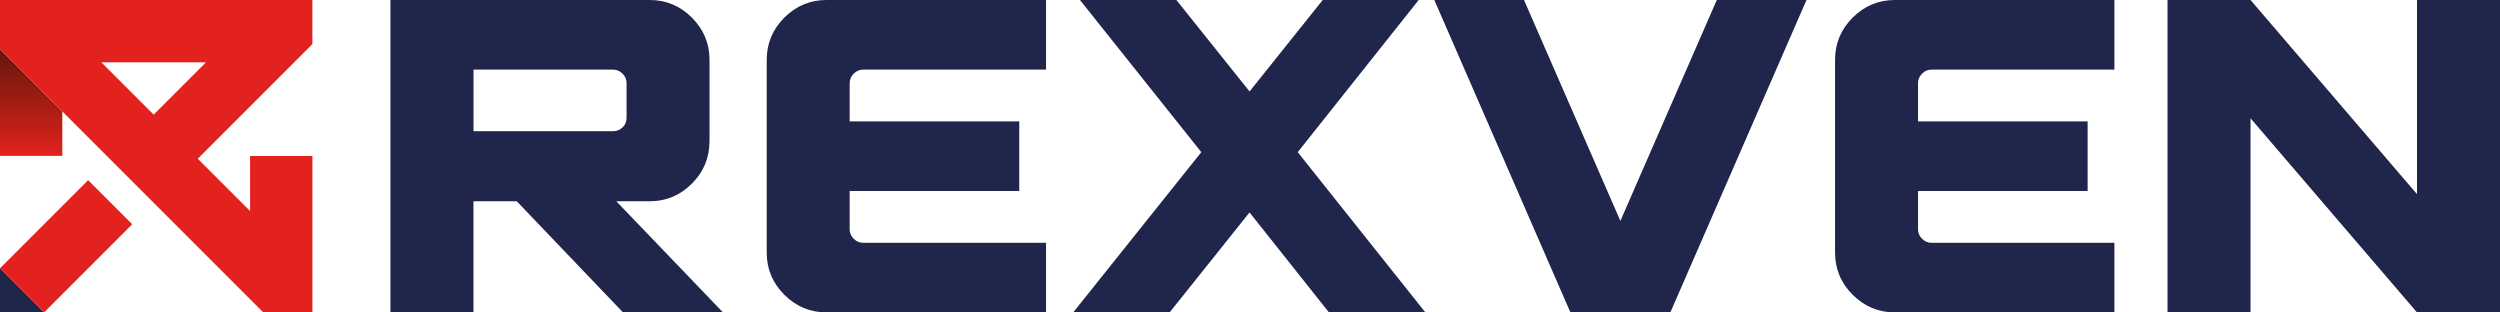 <svg xmlns="http://www.w3.org/2000/svg" xmlns:xlink="http://www.w3.org/1999/xlink" id="katman_2" viewBox="0 0 726.34 90.76"><defs><style>.cls-1{fill:#1f254b;}.cls-2{fill:#e3211e;}.cls-3{fill:url(#linear-gradient);}</style><linearGradient id="linear-gradient" x1="9.05" y1="45.29" x2="9.05" y2="14.27" gradientTransform="matrix(1, 0, 0, 1, 0, 0)" gradientUnits="userSpaceOnUse"><stop offset="0" stop-color="#e3211e"></stop><stop offset=".98" stop-color="#66170b"></stop></linearGradient></defs><g id="Layer_1"><g><g><path class="cls-1" d="M210.04,90.76h-29.04l-30.86-32.28h-12.58v32.28h-24.12V0h75.33c4.75,0,8.84,1.71,12.25,5.12,3.41,3.42,5.12,7.5,5.12,12.25v23.6c0,4.84-1.71,8.97-5.12,12.38-3.42,3.42-7.5,5.12-12.25,5.12h-9.72l30.99,32.28Zm-31.89-52.64c1.04,0,1.94-.37,2.72-1.1,.78-.73,1.17-1.66,1.17-2.79v-10.11c0-1.04-.39-1.95-1.17-2.72-.78-.78-1.69-1.17-2.72-1.17h-40.58v17.89h40.58Z"></path><path class="cls-1" d="M303.92,90.76h-63.79c-4.75,0-8.84-1.71-12.25-5.12-3.42-3.41-5.12-7.5-5.12-12.25V17.37c0-4.75,1.71-8.84,5.12-12.25S235.37,0,240.12,0h63.79V20.23h-53.16c-1.04,0-1.94,.39-2.72,1.17-.78,.78-1.17,1.69-1.17,2.72v11.15h49.27v20.23h-49.27v11.15c0,1.04,.39,1.94,1.17,2.72,.78,.78,1.69,1.17,2.72,1.17h53.16v20.23Z"></path><path class="cls-1" d="M414.12,90.76h-28.01l-23.08-29.04-23.21,29.04h-28.01l37.21-46.55L313.77,0h28.01l21.26,26.58L384.3,0h27.88l-35.14,44.21,37.08,46.55Z"></path><path class="cls-1" d="M485.3,90.76h-29.04L416.72,0h26.06l28,64.18L498.79,0h26.06l-39.55,90.76Z"></path><path class="cls-1" d="M614.31,90.76h-63.79c-4.76,0-8.84-1.71-12.25-5.12-3.42-3.41-5.12-7.5-5.12-12.25V17.37c0-4.75,1.71-8.84,5.12-12.25C541.68,1.71,545.77,0,550.52,0h63.79V20.23h-53.16c-1.04,0-1.94,.39-2.72,1.17-.78,.78-1.17,1.69-1.17,2.72v11.15h49.27v20.23h-49.27v11.15c0,1.04,.39,1.94,1.17,2.72,.78,.78,1.69,1.17,2.72,1.17h53.16v20.23Z"></path><path class="cls-1" d="M726.34,90.76h-24.12l-48.36-56.4v56.4h-24.12V0h24.12l48.36,56.4V0h24.12V90.76Z"></path></g><g><polygon class="cls-1" points="0 90.76 12.8 90.76 0 77.96 0 90.76"></polygon><polygon class="cls-3" points="3.84 18.11 0 14.27 0 18.11 0 45.29 18.11 45.29 18.11 32.38 3.84 18.11"></polygon><polygon class="cls-2" points="90.76 90.76 90.76 90.76 90.76 90.76 90.76 90.76"></polygon><rect class="cls-2" x="1.1" y="62.5" width="36.21" height="18.11" transform="translate(-44.97 34.54) rotate(-45)"></rect><path class="cls-2" d="M90.76,12.8V0H0V14.27l3.84,3.84,14.27,14.27,54.55,54.55,3.84,3.84h14.27V45.33h-18.11v15.99l-15.2-15.2,28.01-28.01,5.3-5.3Zm-46.11,20.51l-15.2-15.2h30.4l-15.2,15.2Z"></path></g></g></g></svg>
